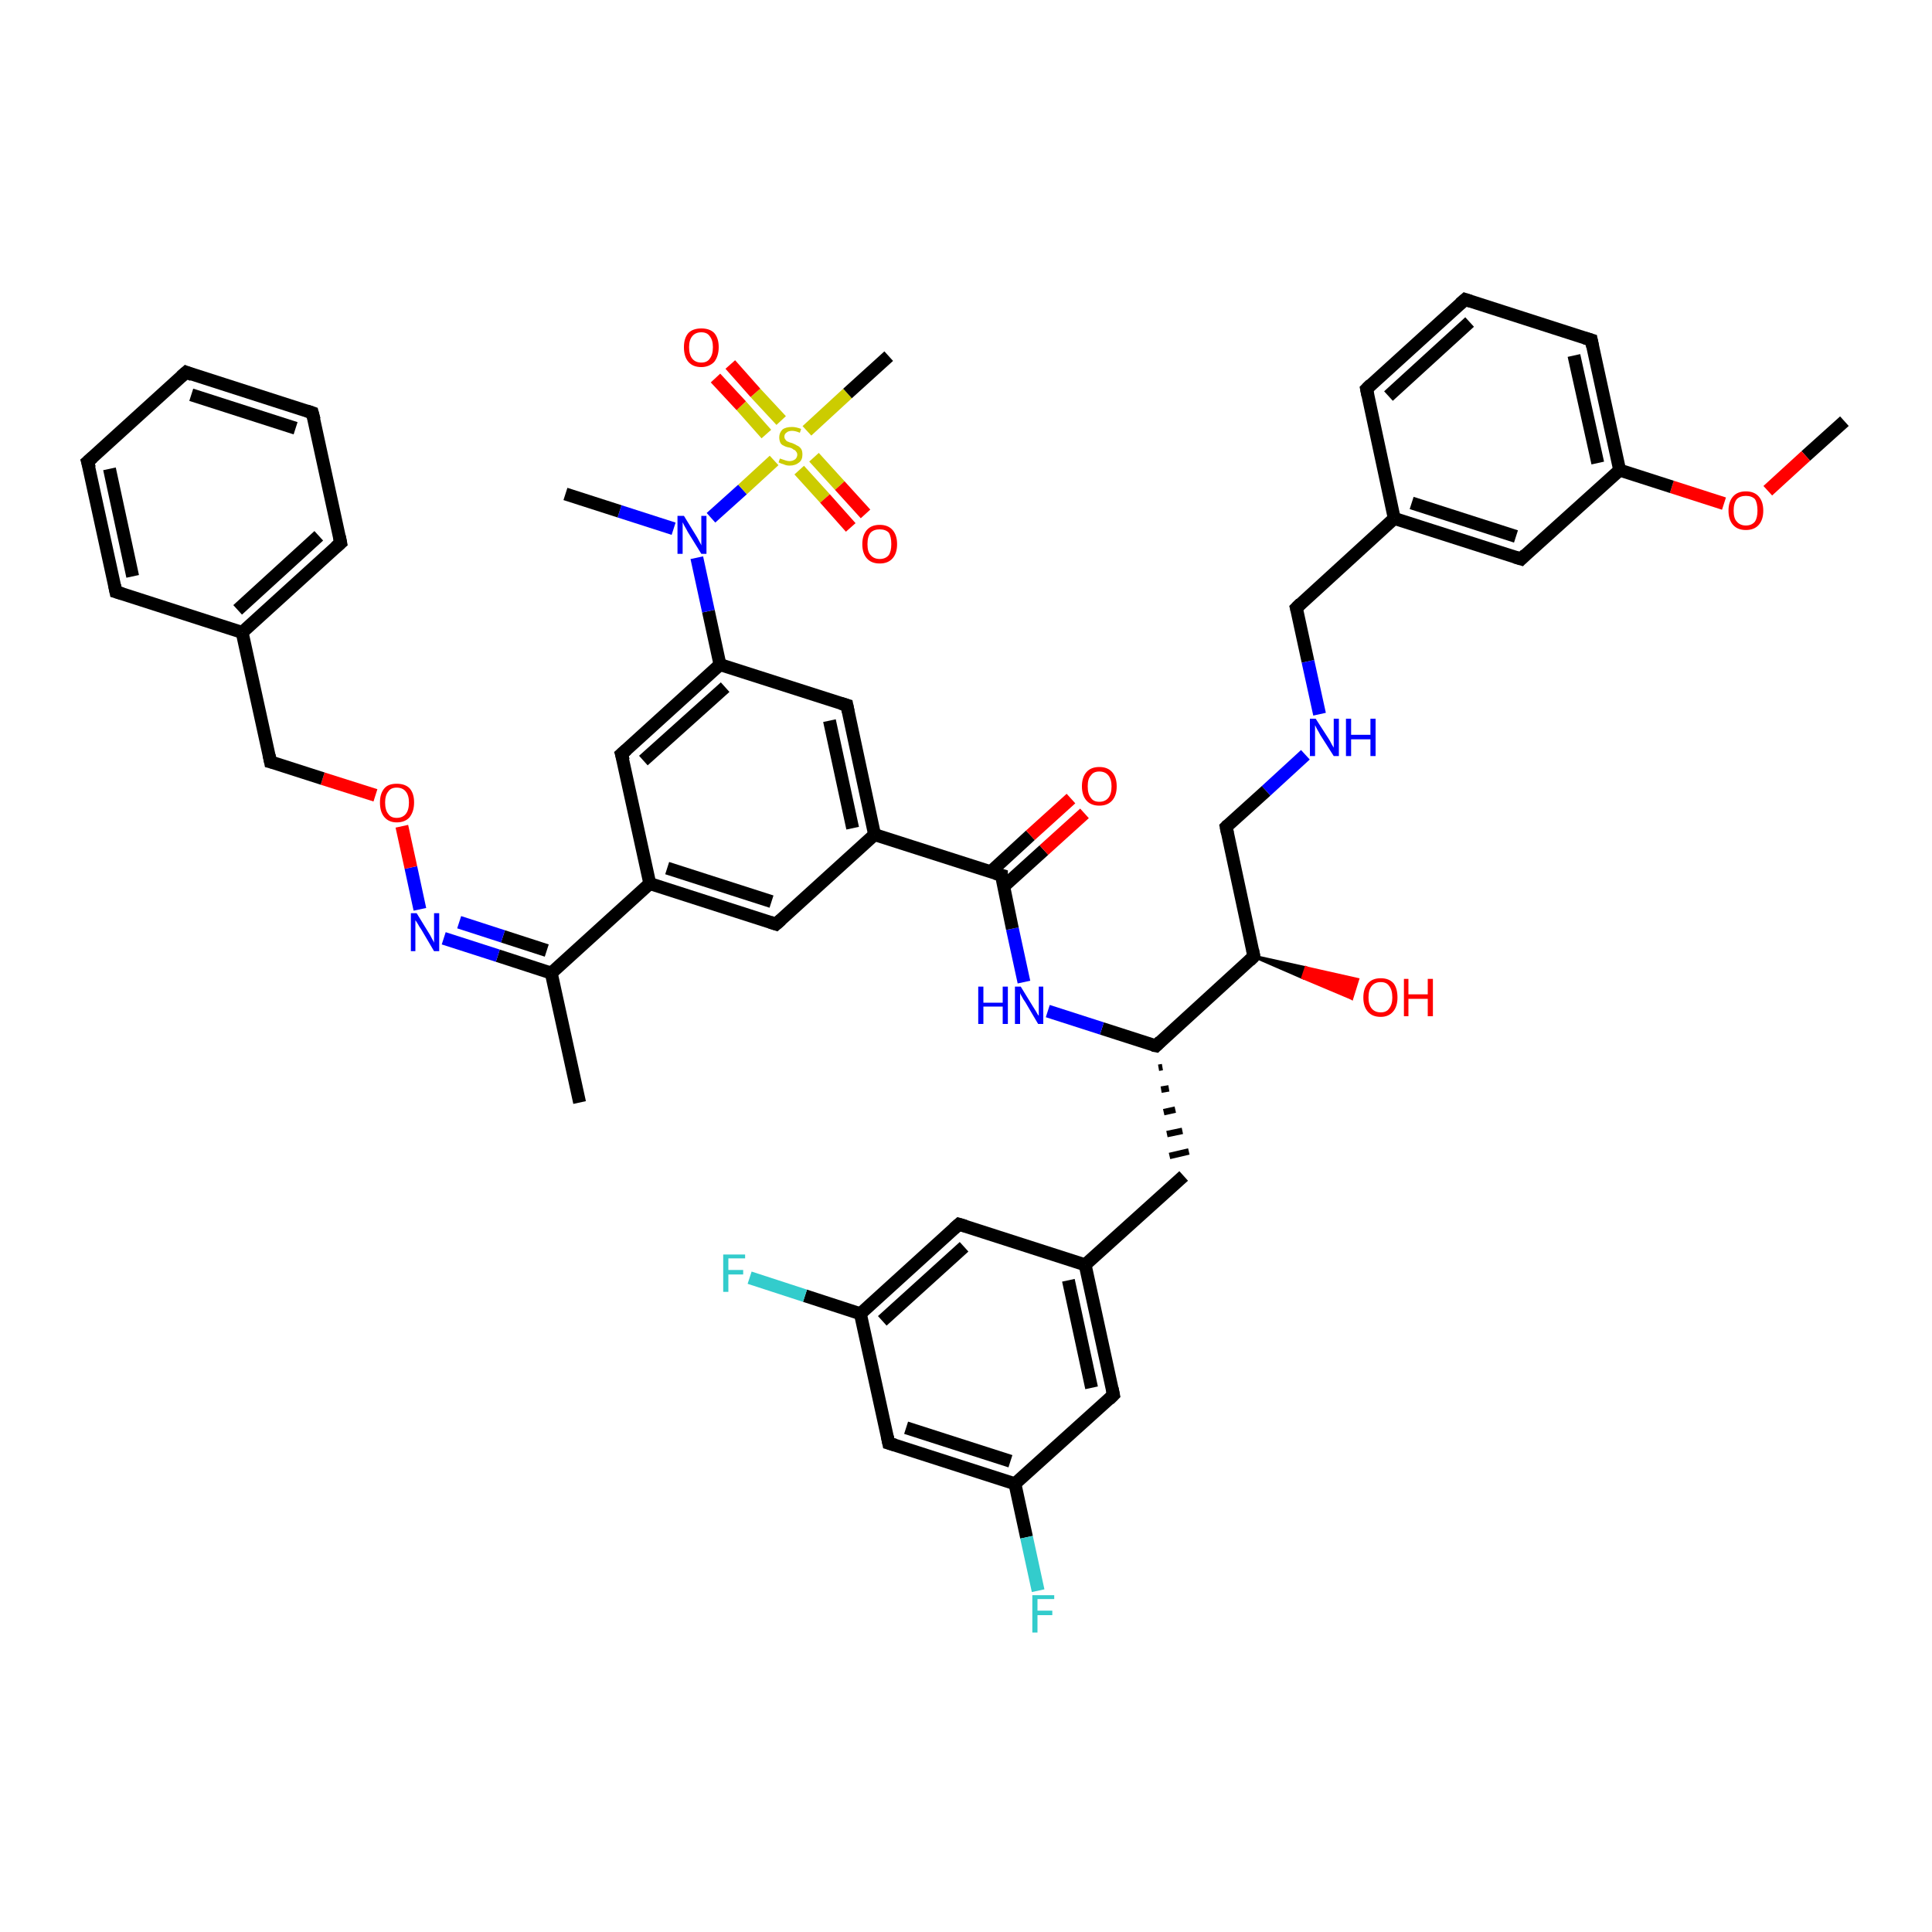 <?xml version='1.0' encoding='iso-8859-1'?>
<svg version='1.1' baseProfile='full'
              xmlns='http://www.w3.org/2000/svg'
                      xmlns:rdkit='http://www.rdkit.org/xml'
                      xmlns:xlink='http://www.w3.org/1999/xlink'
                  xml:space='preserve'
width='300px' height='300px' viewBox='0 0 300 300'>
<!-- END OF HEADER -->
<rect style='opacity:1.0;fill:#FFFFFF;stroke:none' width='300.0' height='300.0' x='0.0' y='0.0'> </rect>
<path class='bond-0 atom-0 atom-1' d='M 286.4,65.4 L 280.4,70.8' style='fill:none;fill-rule:evenodd;stroke:#000000;stroke-width:2.0px;stroke-linecap:butt;stroke-linejoin:miter;stroke-opacity:1' />
<path class='bond-0 atom-0 atom-1' d='M 280.4,70.8 L 274.5,76.2' style='fill:none;fill-rule:evenodd;stroke:#FF0000;stroke-width:2.0px;stroke-linecap:butt;stroke-linejoin:miter;stroke-opacity:1' />
<path class='bond-1 atom-1 atom-2' d='M 267.7,78.2 L 259.6,75.6' style='fill:none;fill-rule:evenodd;stroke:#FF0000;stroke-width:2.0px;stroke-linecap:butt;stroke-linejoin:miter;stroke-opacity:1' />
<path class='bond-1 atom-1 atom-2' d='M 259.6,75.6 L 251.5,73.0' style='fill:none;fill-rule:evenodd;stroke:#000000;stroke-width:2.0px;stroke-linecap:butt;stroke-linejoin:miter;stroke-opacity:1' />
<path class='bond-2 atom-2 atom-3' d='M 251.5,73.0 L 247.1,52.8' style='fill:none;fill-rule:evenodd;stroke:#000000;stroke-width:2.0px;stroke-linecap:butt;stroke-linejoin:miter;stroke-opacity:1' />
<path class='bond-2 atom-2 atom-3' d='M 248.1,71.9 L 244.4,55.2' style='fill:none;fill-rule:evenodd;stroke:#000000;stroke-width:2.0px;stroke-linecap:butt;stroke-linejoin:miter;stroke-opacity:1' />
<path class='bond-3 atom-3 atom-4' d='M 247.1,52.8 L 227.5,46.5' style='fill:none;fill-rule:evenodd;stroke:#000000;stroke-width:2.0px;stroke-linecap:butt;stroke-linejoin:miter;stroke-opacity:1' />
<path class='bond-4 atom-4 atom-5' d='M 227.5,46.5 L 212.2,60.4' style='fill:none;fill-rule:evenodd;stroke:#000000;stroke-width:2.0px;stroke-linecap:butt;stroke-linejoin:miter;stroke-opacity:1' />
<path class='bond-4 atom-4 atom-5' d='M 228.2,50.0 L 215.6,61.5' style='fill:none;fill-rule:evenodd;stroke:#000000;stroke-width:2.0px;stroke-linecap:butt;stroke-linejoin:miter;stroke-opacity:1' />
<path class='bond-5 atom-5 atom-6' d='M 212.2,60.4 L 216.5,80.5' style='fill:none;fill-rule:evenodd;stroke:#000000;stroke-width:2.0px;stroke-linecap:butt;stroke-linejoin:miter;stroke-opacity:1' />
<path class='bond-6 atom-6 atom-7' d='M 216.5,80.5 L 201.3,94.4' style='fill:none;fill-rule:evenodd;stroke:#000000;stroke-width:2.0px;stroke-linecap:butt;stroke-linejoin:miter;stroke-opacity:1' />
<path class='bond-7 atom-7 atom-8' d='M 201.3,94.4 L 203.1,102.7' style='fill:none;fill-rule:evenodd;stroke:#000000;stroke-width:2.0px;stroke-linecap:butt;stroke-linejoin:miter;stroke-opacity:1' />
<path class='bond-7 atom-7 atom-8' d='M 203.1,102.7 L 204.9,110.9' style='fill:none;fill-rule:evenodd;stroke:#0000FF;stroke-width:2.0px;stroke-linecap:butt;stroke-linejoin:miter;stroke-opacity:1' />
<path class='bond-8 atom-8 atom-9' d='M 202.7,117.2 L 196.6,122.8' style='fill:none;fill-rule:evenodd;stroke:#0000FF;stroke-width:2.0px;stroke-linecap:butt;stroke-linejoin:miter;stroke-opacity:1' />
<path class='bond-8 atom-8 atom-9' d='M 196.6,122.8 L 190.4,128.4' style='fill:none;fill-rule:evenodd;stroke:#000000;stroke-width:2.0px;stroke-linecap:butt;stroke-linejoin:miter;stroke-opacity:1' />
<path class='bond-9 atom-9 atom-10' d='M 190.4,128.4 L 194.7,148.5' style='fill:none;fill-rule:evenodd;stroke:#000000;stroke-width:2.0px;stroke-linecap:butt;stroke-linejoin:miter;stroke-opacity:1' />
<path class='bond-10 atom-10 atom-11' d='M 194.7,148.5 L 202.8,150.3 L 202.3,151.8 Z' style='fill:#000000;fill-rule:evenodd;fill-opacity:1;stroke:#000000;stroke-width:0.5px;stroke-linecap:butt;stroke-linejoin:miter;stroke-opacity:1;' />
<path class='bond-10 atom-10 atom-11' d='M 202.8,150.3 L 209.9,155.0 L 210.8,152.1 Z' style='fill:#FF0000;fill-rule:evenodd;fill-opacity:1;stroke:#FF0000;stroke-width:0.5px;stroke-linecap:butt;stroke-linejoin:miter;stroke-opacity:1;' />
<path class='bond-10 atom-10 atom-11' d='M 202.8,150.3 L 202.3,151.8 L 209.9,155.0 Z' style='fill:#FF0000;fill-rule:evenodd;fill-opacity:1;stroke:#FF0000;stroke-width:0.5px;stroke-linecap:butt;stroke-linejoin:miter;stroke-opacity:1;' />
<path class='bond-11 atom-10 atom-12' d='M 194.7,148.5 L 179.5,162.4' style='fill:none;fill-rule:evenodd;stroke:#000000;stroke-width:2.0px;stroke-linecap:butt;stroke-linejoin:miter;stroke-opacity:1' />
<path class='bond-12 atom-12 atom-13' d='M 179.9,165.8 L 180.5,165.7' style='fill:none;fill-rule:evenodd;stroke:#000000;stroke-width:1.0px;stroke-linecap:butt;stroke-linejoin:miter;stroke-opacity:1' />
<path class='bond-12 atom-12 atom-13' d='M 180.3,169.2 L 181.5,169.0' style='fill:none;fill-rule:evenodd;stroke:#000000;stroke-width:1.0px;stroke-linecap:butt;stroke-linejoin:miter;stroke-opacity:1' />
<path class='bond-12 atom-12 atom-13' d='M 180.7,172.7 L 182.5,172.3' style='fill:none;fill-rule:evenodd;stroke:#000000;stroke-width:1.0px;stroke-linecap:butt;stroke-linejoin:miter;stroke-opacity:1' />
<path class='bond-12 atom-12 atom-13' d='M 181.2,176.1 L 183.6,175.6' style='fill:none;fill-rule:evenodd;stroke:#000000;stroke-width:1.0px;stroke-linecap:butt;stroke-linejoin:miter;stroke-opacity:1' />
<path class='bond-12 atom-12 atom-13' d='M 181.6,179.5 L 184.6,178.8' style='fill:none;fill-rule:evenodd;stroke:#000000;stroke-width:1.0px;stroke-linecap:butt;stroke-linejoin:miter;stroke-opacity:1' />
<path class='bond-13 atom-13 atom-14' d='M 183.8,182.6 L 168.5,196.4' style='fill:none;fill-rule:evenodd;stroke:#000000;stroke-width:2.0px;stroke-linecap:butt;stroke-linejoin:miter;stroke-opacity:1' />
<path class='bond-14 atom-14 atom-15' d='M 168.5,196.4 L 172.9,216.6' style='fill:none;fill-rule:evenodd;stroke:#000000;stroke-width:2.0px;stroke-linecap:butt;stroke-linejoin:miter;stroke-opacity:1' />
<path class='bond-14 atom-14 atom-15' d='M 165.9,198.8 L 169.5,215.5' style='fill:none;fill-rule:evenodd;stroke:#000000;stroke-width:2.0px;stroke-linecap:butt;stroke-linejoin:miter;stroke-opacity:1' />
<path class='bond-15 atom-15 atom-16' d='M 172.9,216.6 L 157.6,230.4' style='fill:none;fill-rule:evenodd;stroke:#000000;stroke-width:2.0px;stroke-linecap:butt;stroke-linejoin:miter;stroke-opacity:1' />
<path class='bond-16 atom-16 atom-17' d='M 157.6,230.4 L 159.4,238.7' style='fill:none;fill-rule:evenodd;stroke:#000000;stroke-width:2.0px;stroke-linecap:butt;stroke-linejoin:miter;stroke-opacity:1' />
<path class='bond-16 atom-16 atom-17' d='M 159.4,238.7 L 161.2,247.0' style='fill:none;fill-rule:evenodd;stroke:#33CCCC;stroke-width:2.0px;stroke-linecap:butt;stroke-linejoin:miter;stroke-opacity:1' />
<path class='bond-17 atom-16 atom-18' d='M 157.6,230.4 L 138.0,224.1' style='fill:none;fill-rule:evenodd;stroke:#000000;stroke-width:2.0px;stroke-linecap:butt;stroke-linejoin:miter;stroke-opacity:1' />
<path class='bond-17 atom-16 atom-18' d='M 156.9,226.9 L 140.7,221.7' style='fill:none;fill-rule:evenodd;stroke:#000000;stroke-width:2.0px;stroke-linecap:butt;stroke-linejoin:miter;stroke-opacity:1' />
<path class='bond-18 atom-18 atom-19' d='M 138.0,224.1 L 133.6,204.0' style='fill:none;fill-rule:evenodd;stroke:#000000;stroke-width:2.0px;stroke-linecap:butt;stroke-linejoin:miter;stroke-opacity:1' />
<path class='bond-19 atom-19 atom-20' d='M 133.6,204.0 L 125.0,201.2' style='fill:none;fill-rule:evenodd;stroke:#000000;stroke-width:2.0px;stroke-linecap:butt;stroke-linejoin:miter;stroke-opacity:1' />
<path class='bond-19 atom-19 atom-20' d='M 125.0,201.2 L 116.4,198.4' style='fill:none;fill-rule:evenodd;stroke:#33CCCC;stroke-width:2.0px;stroke-linecap:butt;stroke-linejoin:miter;stroke-opacity:1' />
<path class='bond-20 atom-19 atom-21' d='M 133.6,204.0 L 148.9,190.1' style='fill:none;fill-rule:evenodd;stroke:#000000;stroke-width:2.0px;stroke-linecap:butt;stroke-linejoin:miter;stroke-opacity:1' />
<path class='bond-20 atom-19 atom-21' d='M 137.0,205.1 L 149.7,193.6' style='fill:none;fill-rule:evenodd;stroke:#000000;stroke-width:2.0px;stroke-linecap:butt;stroke-linejoin:miter;stroke-opacity:1' />
<path class='bond-21 atom-12 atom-22' d='M 179.5,162.4 L 171.1,159.7' style='fill:none;fill-rule:evenodd;stroke:#000000;stroke-width:2.0px;stroke-linecap:butt;stroke-linejoin:miter;stroke-opacity:1' />
<path class='bond-21 atom-12 atom-22' d='M 171.1,159.7 L 162.7,157.0' style='fill:none;fill-rule:evenodd;stroke:#0000FF;stroke-width:2.0px;stroke-linecap:butt;stroke-linejoin:miter;stroke-opacity:1' />
<path class='bond-22 atom-22 atom-23' d='M 159.0,152.5 L 157.2,144.2' style='fill:none;fill-rule:evenodd;stroke:#0000FF;stroke-width:2.0px;stroke-linecap:butt;stroke-linejoin:miter;stroke-opacity:1' />
<path class='bond-22 atom-22 atom-23' d='M 157.2,144.2 L 155.5,135.9' style='fill:none;fill-rule:evenodd;stroke:#000000;stroke-width:2.0px;stroke-linecap:butt;stroke-linejoin:miter;stroke-opacity:1' />
<path class='bond-23 atom-23 atom-24' d='M 155.8,137.7 L 162.1,132.0' style='fill:none;fill-rule:evenodd;stroke:#000000;stroke-width:2.0px;stroke-linecap:butt;stroke-linejoin:miter;stroke-opacity:1' />
<path class='bond-23 atom-23 atom-24' d='M 162.1,132.0 L 168.4,126.3' style='fill:none;fill-rule:evenodd;stroke:#FF0000;stroke-width:2.0px;stroke-linecap:butt;stroke-linejoin:miter;stroke-opacity:1' />
<path class='bond-23 atom-23 atom-24' d='M 153.8,135.4 L 160.0,129.7' style='fill:none;fill-rule:evenodd;stroke:#000000;stroke-width:2.0px;stroke-linecap:butt;stroke-linejoin:miter;stroke-opacity:1' />
<path class='bond-23 atom-23 atom-24' d='M 160.0,129.7 L 166.3,124.0' style='fill:none;fill-rule:evenodd;stroke:#FF0000;stroke-width:2.0px;stroke-linecap:butt;stroke-linejoin:miter;stroke-opacity:1' />
<path class='bond-24 atom-23 atom-25' d='M 155.5,135.9 L 135.8,129.6' style='fill:none;fill-rule:evenodd;stroke:#000000;stroke-width:2.0px;stroke-linecap:butt;stroke-linejoin:miter;stroke-opacity:1' />
<path class='bond-25 atom-25 atom-26' d='M 135.8,129.6 L 131.5,109.5' style='fill:none;fill-rule:evenodd;stroke:#000000;stroke-width:2.0px;stroke-linecap:butt;stroke-linejoin:miter;stroke-opacity:1' />
<path class='bond-25 atom-25 atom-26' d='M 132.4,128.6 L 128.8,111.9' style='fill:none;fill-rule:evenodd;stroke:#000000;stroke-width:2.0px;stroke-linecap:butt;stroke-linejoin:miter;stroke-opacity:1' />
<path class='bond-26 atom-26 atom-27' d='M 131.5,109.5 L 111.8,103.2' style='fill:none;fill-rule:evenodd;stroke:#000000;stroke-width:2.0px;stroke-linecap:butt;stroke-linejoin:miter;stroke-opacity:1' />
<path class='bond-27 atom-27 atom-28' d='M 111.8,103.2 L 96.5,117.1' style='fill:none;fill-rule:evenodd;stroke:#000000;stroke-width:2.0px;stroke-linecap:butt;stroke-linejoin:miter;stroke-opacity:1' />
<path class='bond-27 atom-27 atom-28' d='M 112.6,106.7 L 99.9,118.1' style='fill:none;fill-rule:evenodd;stroke:#000000;stroke-width:2.0px;stroke-linecap:butt;stroke-linejoin:miter;stroke-opacity:1' />
<path class='bond-28 atom-28 atom-29' d='M 96.5,117.1 L 100.9,137.2' style='fill:none;fill-rule:evenodd;stroke:#000000;stroke-width:2.0px;stroke-linecap:butt;stroke-linejoin:miter;stroke-opacity:1' />
<path class='bond-29 atom-29 atom-30' d='M 100.9,137.2 L 120.5,143.5' style='fill:none;fill-rule:evenodd;stroke:#000000;stroke-width:2.0px;stroke-linecap:butt;stroke-linejoin:miter;stroke-opacity:1' />
<path class='bond-29 atom-29 atom-30' d='M 103.6,134.8 L 119.8,140.0' style='fill:none;fill-rule:evenodd;stroke:#000000;stroke-width:2.0px;stroke-linecap:butt;stroke-linejoin:miter;stroke-opacity:1' />
<path class='bond-30 atom-29 atom-31' d='M 100.9,137.2 L 85.6,151.1' style='fill:none;fill-rule:evenodd;stroke:#000000;stroke-width:2.0px;stroke-linecap:butt;stroke-linejoin:miter;stroke-opacity:1' />
<path class='bond-31 atom-31 atom-32' d='M 85.6,151.1 L 90.0,171.2' style='fill:none;fill-rule:evenodd;stroke:#000000;stroke-width:2.0px;stroke-linecap:butt;stroke-linejoin:miter;stroke-opacity:1' />
<path class='bond-32 atom-31 atom-33' d='M 85.6,151.1 L 77.3,148.4' style='fill:none;fill-rule:evenodd;stroke:#000000;stroke-width:2.0px;stroke-linecap:butt;stroke-linejoin:miter;stroke-opacity:1' />
<path class='bond-32 atom-31 atom-33' d='M 77.3,148.4 L 68.9,145.7' style='fill:none;fill-rule:evenodd;stroke:#0000FF;stroke-width:2.0px;stroke-linecap:butt;stroke-linejoin:miter;stroke-opacity:1' />
<path class='bond-32 atom-31 atom-33' d='M 84.9,147.6 L 78.1,145.4' style='fill:none;fill-rule:evenodd;stroke:#000000;stroke-width:2.0px;stroke-linecap:butt;stroke-linejoin:miter;stroke-opacity:1' />
<path class='bond-32 atom-31 atom-33' d='M 78.1,145.4 L 71.3,143.2' style='fill:none;fill-rule:evenodd;stroke:#0000FF;stroke-width:2.0px;stroke-linecap:butt;stroke-linejoin:miter;stroke-opacity:1' />
<path class='bond-33 atom-33 atom-34' d='M 65.2,141.2 L 63.8,134.7' style='fill:none;fill-rule:evenodd;stroke:#0000FF;stroke-width:2.0px;stroke-linecap:butt;stroke-linejoin:miter;stroke-opacity:1' />
<path class='bond-33 atom-33 atom-34' d='M 63.8,134.7 L 62.4,128.3' style='fill:none;fill-rule:evenodd;stroke:#FF0000;stroke-width:2.0px;stroke-linecap:butt;stroke-linejoin:miter;stroke-opacity:1' />
<path class='bond-34 atom-34 atom-35' d='M 58.3,123.5 L 50.1,120.9' style='fill:none;fill-rule:evenodd;stroke:#FF0000;stroke-width:2.0px;stroke-linecap:butt;stroke-linejoin:miter;stroke-opacity:1' />
<path class='bond-34 atom-34 atom-35' d='M 50.1,120.9 L 42.0,118.3' style='fill:none;fill-rule:evenodd;stroke:#000000;stroke-width:2.0px;stroke-linecap:butt;stroke-linejoin:miter;stroke-opacity:1' />
<path class='bond-35 atom-35 atom-36' d='M 42.0,118.3 L 37.6,98.2' style='fill:none;fill-rule:evenodd;stroke:#000000;stroke-width:2.0px;stroke-linecap:butt;stroke-linejoin:miter;stroke-opacity:1' />
<path class='bond-36 atom-36 atom-37' d='M 37.6,98.2 L 52.9,84.3' style='fill:none;fill-rule:evenodd;stroke:#000000;stroke-width:2.0px;stroke-linecap:butt;stroke-linejoin:miter;stroke-opacity:1' />
<path class='bond-36 atom-36 atom-37' d='M 36.9,94.7 L 49.5,83.2' style='fill:none;fill-rule:evenodd;stroke:#000000;stroke-width:2.0px;stroke-linecap:butt;stroke-linejoin:miter;stroke-opacity:1' />
<path class='bond-37 atom-37 atom-38' d='M 52.9,84.3 L 48.5,64.1' style='fill:none;fill-rule:evenodd;stroke:#000000;stroke-width:2.0px;stroke-linecap:butt;stroke-linejoin:miter;stroke-opacity:1' />
<path class='bond-38 atom-38 atom-39' d='M 48.5,64.1 L 28.9,57.8' style='fill:none;fill-rule:evenodd;stroke:#000000;stroke-width:2.0px;stroke-linecap:butt;stroke-linejoin:miter;stroke-opacity:1' />
<path class='bond-38 atom-38 atom-39' d='M 45.9,66.5 L 29.7,61.3' style='fill:none;fill-rule:evenodd;stroke:#000000;stroke-width:2.0px;stroke-linecap:butt;stroke-linejoin:miter;stroke-opacity:1' />
<path class='bond-39 atom-39 atom-40' d='M 28.9,57.8 L 13.6,71.7' style='fill:none;fill-rule:evenodd;stroke:#000000;stroke-width:2.0px;stroke-linecap:butt;stroke-linejoin:miter;stroke-opacity:1' />
<path class='bond-40 atom-40 atom-41' d='M 13.6,71.7 L 18.0,91.9' style='fill:none;fill-rule:evenodd;stroke:#000000;stroke-width:2.0px;stroke-linecap:butt;stroke-linejoin:miter;stroke-opacity:1' />
<path class='bond-40 atom-40 atom-41' d='M 17.0,72.8 L 20.6,89.5' style='fill:none;fill-rule:evenodd;stroke:#000000;stroke-width:2.0px;stroke-linecap:butt;stroke-linejoin:miter;stroke-opacity:1' />
<path class='bond-41 atom-27 atom-42' d='M 111.8,103.2 L 110.0,94.9' style='fill:none;fill-rule:evenodd;stroke:#000000;stroke-width:2.0px;stroke-linecap:butt;stroke-linejoin:miter;stroke-opacity:1' />
<path class='bond-41 atom-27 atom-42' d='M 110.0,94.9 L 108.2,86.6' style='fill:none;fill-rule:evenodd;stroke:#0000FF;stroke-width:2.0px;stroke-linecap:butt;stroke-linejoin:miter;stroke-opacity:1' />
<path class='bond-42 atom-42 atom-43' d='M 104.6,82.1 L 96.2,79.4' style='fill:none;fill-rule:evenodd;stroke:#0000FF;stroke-width:2.0px;stroke-linecap:butt;stroke-linejoin:miter;stroke-opacity:1' />
<path class='bond-42 atom-42 atom-43' d='M 96.2,79.4 L 87.8,76.7' style='fill:none;fill-rule:evenodd;stroke:#000000;stroke-width:2.0px;stroke-linecap:butt;stroke-linejoin:miter;stroke-opacity:1' />
<path class='bond-43 atom-42 atom-44' d='M 110.4,80.4 L 115.3,76.0' style='fill:none;fill-rule:evenodd;stroke:#0000FF;stroke-width:2.0px;stroke-linecap:butt;stroke-linejoin:miter;stroke-opacity:1' />
<path class='bond-43 atom-42 atom-44' d='M 115.3,76.0 L 120.2,71.5' style='fill:none;fill-rule:evenodd;stroke:#CCCC00;stroke-width:2.0px;stroke-linecap:butt;stroke-linejoin:miter;stroke-opacity:1' />
<path class='bond-44 atom-44 atom-45' d='M 125.3,66.9 L 131.6,61.1' style='fill:none;fill-rule:evenodd;stroke:#CCCC00;stroke-width:2.0px;stroke-linecap:butt;stroke-linejoin:miter;stroke-opacity:1' />
<path class='bond-44 atom-44 atom-45' d='M 131.6,61.1 L 138.0,55.3' style='fill:none;fill-rule:evenodd;stroke:#000000;stroke-width:2.0px;stroke-linecap:butt;stroke-linejoin:miter;stroke-opacity:1' />
<path class='bond-45 atom-44 atom-46' d='M 124.1,73.0 L 128.1,77.4' style='fill:none;fill-rule:evenodd;stroke:#CCCC00;stroke-width:2.0px;stroke-linecap:butt;stroke-linejoin:miter;stroke-opacity:1' />
<path class='bond-45 atom-44 atom-46' d='M 128.1,77.4 L 132.1,81.9' style='fill:none;fill-rule:evenodd;stroke:#FF0000;stroke-width:2.0px;stroke-linecap:butt;stroke-linejoin:miter;stroke-opacity:1' />
<path class='bond-45 atom-44 atom-46' d='M 126.4,71.0 L 130.4,75.4' style='fill:none;fill-rule:evenodd;stroke:#CCCC00;stroke-width:2.0px;stroke-linecap:butt;stroke-linejoin:miter;stroke-opacity:1' />
<path class='bond-45 atom-44 atom-46' d='M 130.4,75.4 L 134.4,79.8' style='fill:none;fill-rule:evenodd;stroke:#FF0000;stroke-width:2.0px;stroke-linecap:butt;stroke-linejoin:miter;stroke-opacity:1' />
<path class='bond-46 atom-44 atom-47' d='M 121.3,65.3 L 117.3,61.0' style='fill:none;fill-rule:evenodd;stroke:#CCCC00;stroke-width:2.0px;stroke-linecap:butt;stroke-linejoin:miter;stroke-opacity:1' />
<path class='bond-46 atom-44 atom-47' d='M 117.3,61.0 L 113.4,56.6' style='fill:none;fill-rule:evenodd;stroke:#FF0000;stroke-width:2.0px;stroke-linecap:butt;stroke-linejoin:miter;stroke-opacity:1' />
<path class='bond-46 atom-44 atom-47' d='M 119.0,67.4 L 115.1,63.0' style='fill:none;fill-rule:evenodd;stroke:#CCCC00;stroke-width:2.0px;stroke-linecap:butt;stroke-linejoin:miter;stroke-opacity:1' />
<path class='bond-46 atom-44 atom-47' d='M 115.1,63.0 L 111.1,58.7' style='fill:none;fill-rule:evenodd;stroke:#FF0000;stroke-width:2.0px;stroke-linecap:butt;stroke-linejoin:miter;stroke-opacity:1' />
<path class='bond-47 atom-6 atom-48' d='M 216.5,80.5 L 236.2,86.8' style='fill:none;fill-rule:evenodd;stroke:#000000;stroke-width:2.0px;stroke-linecap:butt;stroke-linejoin:miter;stroke-opacity:1' />
<path class='bond-47 atom-6 atom-48' d='M 219.2,78.1 L 235.4,83.3' style='fill:none;fill-rule:evenodd;stroke:#000000;stroke-width:2.0px;stroke-linecap:butt;stroke-linejoin:miter;stroke-opacity:1' />
<path class='bond-48 atom-48 atom-2' d='M 236.2,86.8 L 251.5,73.0' style='fill:none;fill-rule:evenodd;stroke:#000000;stroke-width:2.0px;stroke-linecap:butt;stroke-linejoin:miter;stroke-opacity:1' />
<path class='bond-49 atom-21 atom-14' d='M 148.9,190.1 L 168.5,196.4' style='fill:none;fill-rule:evenodd;stroke:#000000;stroke-width:2.0px;stroke-linecap:butt;stroke-linejoin:miter;stroke-opacity:1' />
<path class='bond-50 atom-30 atom-25' d='M 120.5,143.5 L 135.8,129.6' style='fill:none;fill-rule:evenodd;stroke:#000000;stroke-width:2.0px;stroke-linecap:butt;stroke-linejoin:miter;stroke-opacity:1' />
<path class='bond-51 atom-41 atom-36' d='M 18.0,91.9 L 37.6,98.2' style='fill:none;fill-rule:evenodd;stroke:#000000;stroke-width:2.0px;stroke-linecap:butt;stroke-linejoin:miter;stroke-opacity:1' />
<path d='M 247.3,53.8 L 247.1,52.8 L 246.1,52.5' style='fill:none;stroke:#000000;stroke-width:2.0px;stroke-linecap:butt;stroke-linejoin:miter;stroke-opacity:1;' />
<path d='M 228.4,46.8 L 227.5,46.5 L 226.7,47.2' style='fill:none;stroke:#000000;stroke-width:2.0px;stroke-linecap:butt;stroke-linejoin:miter;stroke-opacity:1;' />
<path d='M 212.9,59.7 L 212.2,60.4 L 212.4,61.4' style='fill:none;stroke:#000000;stroke-width:2.0px;stroke-linecap:butt;stroke-linejoin:miter;stroke-opacity:1;' />
<path d='M 202.0,93.7 L 201.3,94.4 L 201.4,94.8' style='fill:none;stroke:#000000;stroke-width:2.0px;stroke-linecap:butt;stroke-linejoin:miter;stroke-opacity:1;' />
<path d='M 190.7,128.1 L 190.4,128.4 L 190.6,129.4' style='fill:none;stroke:#000000;stroke-width:2.0px;stroke-linecap:butt;stroke-linejoin:miter;stroke-opacity:1;' />
<path d='M 194.5,147.5 L 194.7,148.5 L 194.0,149.2' style='fill:none;stroke:#000000;stroke-width:2.0px;stroke-linecap:butt;stroke-linejoin:miter;stroke-opacity:1;' />
<path d='M 180.2,161.7 L 179.5,162.4 L 179.0,162.3' style='fill:none;stroke:#000000;stroke-width:2.0px;stroke-linecap:butt;stroke-linejoin:miter;stroke-opacity:1;' />
<path d='M 172.7,215.6 L 172.9,216.6 L 172.2,217.3' style='fill:none;stroke:#000000;stroke-width:2.0px;stroke-linecap:butt;stroke-linejoin:miter;stroke-opacity:1;' />
<path d='M 139.0,224.4 L 138.0,224.1 L 137.8,223.1' style='fill:none;stroke:#000000;stroke-width:2.0px;stroke-linecap:butt;stroke-linejoin:miter;stroke-opacity:1;' />
<path d='M 148.1,190.8 L 148.9,190.1 L 149.9,190.4' style='fill:none;stroke:#000000;stroke-width:2.0px;stroke-linecap:butt;stroke-linejoin:miter;stroke-opacity:1;' />
<path d='M 155.5,136.4 L 155.5,135.9 L 154.5,135.6' style='fill:none;stroke:#000000;stroke-width:2.0px;stroke-linecap:butt;stroke-linejoin:miter;stroke-opacity:1;' />
<path d='M 131.7,110.5 L 131.5,109.5 L 130.5,109.2' style='fill:none;stroke:#000000;stroke-width:2.0px;stroke-linecap:butt;stroke-linejoin:miter;stroke-opacity:1;' />
<path d='M 97.3,116.4 L 96.5,117.1 L 96.8,118.1' style='fill:none;stroke:#000000;stroke-width:2.0px;stroke-linecap:butt;stroke-linejoin:miter;stroke-opacity:1;' />
<path d='M 119.6,143.2 L 120.5,143.5 L 121.3,142.8' style='fill:none;stroke:#000000;stroke-width:2.0px;stroke-linecap:butt;stroke-linejoin:miter;stroke-opacity:1;' />
<path d='M 42.4,118.4 L 42.0,118.3 L 41.8,117.3' style='fill:none;stroke:#000000;stroke-width:2.0px;stroke-linecap:butt;stroke-linejoin:miter;stroke-opacity:1;' />
<path d='M 52.1,85.0 L 52.9,84.3 L 52.7,83.3' style='fill:none;stroke:#000000;stroke-width:2.0px;stroke-linecap:butt;stroke-linejoin:miter;stroke-opacity:1;' />
<path d='M 48.8,65.2 L 48.5,64.1 L 47.6,63.8' style='fill:none;stroke:#000000;stroke-width:2.0px;stroke-linecap:butt;stroke-linejoin:miter;stroke-opacity:1;' />
<path d='M 29.9,58.2 L 28.9,57.8 L 28.1,58.5' style='fill:none;stroke:#000000;stroke-width:2.0px;stroke-linecap:butt;stroke-linejoin:miter;stroke-opacity:1;' />
<path d='M 14.4,71.0 L 13.6,71.7 L 13.9,72.7' style='fill:none;stroke:#000000;stroke-width:2.0px;stroke-linecap:butt;stroke-linejoin:miter;stroke-opacity:1;' />
<path d='M 17.8,90.9 L 18.0,91.9 L 19.0,92.2' style='fill:none;stroke:#000000;stroke-width:2.0px;stroke-linecap:butt;stroke-linejoin:miter;stroke-opacity:1;' />
<path d='M 235.2,86.5 L 236.2,86.8 L 236.9,86.1' style='fill:none;stroke:#000000;stroke-width:2.0px;stroke-linecap:butt;stroke-linejoin:miter;stroke-opacity:1;' />
<path class='atom-1' d='M 268.4 79.3
Q 268.4 77.9, 269.1 77.1
Q 269.8 76.3, 271.1 76.3
Q 272.4 76.3, 273.1 77.1
Q 273.8 77.9, 273.8 79.3
Q 273.8 80.7, 273.1 81.5
Q 272.4 82.3, 271.1 82.3
Q 269.8 82.3, 269.1 81.5
Q 268.4 80.7, 268.4 79.3
M 271.1 81.6
Q 272.0 81.6, 272.5 81.0
Q 272.9 80.4, 272.9 79.3
Q 272.9 78.1, 272.5 77.5
Q 272.0 77.0, 271.1 77.0
Q 270.2 77.0, 269.7 77.5
Q 269.2 78.1, 269.2 79.3
Q 269.2 80.5, 269.7 81.0
Q 270.2 81.6, 271.1 81.6
' fill='#FF0000'/>
<path class='atom-8' d='M 204.3 111.6
L 206.3 114.7
Q 206.5 115.0, 206.8 115.6
Q 207.1 116.1, 207.1 116.1
L 207.1 111.6
L 207.9 111.6
L 207.9 117.4
L 207.1 117.4
L 205.0 114.1
Q 204.8 113.7, 204.5 113.2
Q 204.3 112.8, 204.2 112.6
L 204.2 117.4
L 203.4 117.4
L 203.4 111.6
L 204.3 111.6
' fill='#0000FF'/>
<path class='atom-8' d='M 209.0 111.6
L 209.8 111.6
L 209.8 114.1
L 212.8 114.1
L 212.8 111.6
L 213.6 111.6
L 213.6 117.4
L 212.8 117.4
L 212.8 114.8
L 209.8 114.8
L 209.8 117.4
L 209.0 117.4
L 209.0 111.6
' fill='#0000FF'/>
<path class='atom-11' d='M 211.7 154.9
Q 211.7 153.5, 212.4 152.7
Q 213.1 151.9, 214.4 151.9
Q 215.7 151.9, 216.4 152.7
Q 217.0 153.5, 217.0 154.9
Q 217.0 156.3, 216.3 157.1
Q 215.6 157.9, 214.4 157.9
Q 213.1 157.9, 212.4 157.1
Q 211.7 156.3, 211.7 154.9
M 214.4 157.2
Q 215.3 157.2, 215.7 156.6
Q 216.2 156.0, 216.2 154.9
Q 216.2 153.7, 215.7 153.1
Q 215.3 152.5, 214.4 152.5
Q 213.5 152.5, 213.0 153.1
Q 212.5 153.7, 212.5 154.9
Q 212.5 156.0, 213.0 156.6
Q 213.5 157.2, 214.4 157.2
' fill='#FF0000'/>
<path class='atom-11' d='M 218.0 152.0
L 218.7 152.0
L 218.7 154.4
L 221.7 154.4
L 221.7 152.0
L 222.5 152.0
L 222.5 157.8
L 221.7 157.8
L 221.7 155.1
L 218.7 155.1
L 218.7 157.8
L 218.0 157.8
L 218.0 152.0
' fill='#FF0000'/>
<path class='atom-17' d='M 160.3 247.7
L 163.7 247.7
L 163.7 248.3
L 161.1 248.3
L 161.1 250.1
L 163.4 250.1
L 163.4 250.8
L 161.1 250.8
L 161.1 253.5
L 160.3 253.5
L 160.3 247.7
' fill='#33CCCC'/>
<path class='atom-20' d='M 112.3 194.8
L 115.7 194.8
L 115.7 195.4
L 113.1 195.4
L 113.1 197.2
L 115.4 197.2
L 115.4 197.9
L 113.1 197.9
L 113.1 200.6
L 112.3 200.6
L 112.3 194.8
' fill='#33CCCC'/>
<path class='atom-22' d='M 151.9 153.2
L 152.7 153.2
L 152.7 155.7
L 155.7 155.7
L 155.7 153.2
L 156.5 153.2
L 156.5 159.0
L 155.7 159.0
L 155.7 156.3
L 152.7 156.3
L 152.7 159.0
L 151.9 159.0
L 151.9 153.2
' fill='#0000FF'/>
<path class='atom-22' d='M 158.5 153.2
L 160.4 156.3
Q 160.6 156.6, 160.9 157.1
Q 161.2 157.7, 161.3 157.7
L 161.3 153.2
L 162.0 153.2
L 162.0 159.0
L 161.2 159.0
L 159.2 155.6
Q 158.9 155.2, 158.7 154.8
Q 158.4 154.3, 158.4 154.2
L 158.4 159.0
L 157.6 159.0
L 157.6 153.2
L 158.5 153.2
' fill='#0000FF'/>
<path class='atom-24' d='M 168.0 122.1
Q 168.0 120.7, 168.7 119.9
Q 169.4 119.1, 170.7 119.1
Q 172.0 119.1, 172.7 119.9
Q 173.4 120.7, 173.4 122.1
Q 173.4 123.5, 172.7 124.3
Q 172.0 125.1, 170.7 125.1
Q 169.4 125.1, 168.7 124.3
Q 168.0 123.5, 168.0 122.1
M 170.7 124.5
Q 171.6 124.5, 172.1 123.9
Q 172.6 123.3, 172.6 122.1
Q 172.6 121.0, 172.1 120.4
Q 171.6 119.8, 170.7 119.8
Q 169.8 119.8, 169.4 120.4
Q 168.9 120.9, 168.9 122.1
Q 168.9 123.3, 169.4 123.9
Q 169.8 124.5, 170.7 124.5
' fill='#FF0000'/>
<path class='atom-33' d='M 64.7 141.8
L 66.6 144.9
Q 66.8 145.2, 67.1 145.8
Q 67.4 146.3, 67.4 146.4
L 67.4 141.8
L 68.2 141.8
L 68.2 147.7
L 67.4 147.7
L 65.4 144.3
Q 65.1 143.9, 64.9 143.5
Q 64.6 143.0, 64.5 142.9
L 64.5 147.7
L 63.8 147.7
L 63.8 141.8
L 64.7 141.8
' fill='#0000FF'/>
<path class='atom-34' d='M 59.0 124.6
Q 59.0 123.2, 59.7 122.4
Q 60.3 121.7, 61.6 121.7
Q 62.9 121.7, 63.6 122.4
Q 64.3 123.2, 64.3 124.6
Q 64.3 126.0, 63.6 126.9
Q 62.9 127.7, 61.6 127.7
Q 60.4 127.7, 59.7 126.9
Q 59.0 126.1, 59.0 124.6
M 61.6 127.0
Q 62.5 127.0, 63.0 126.4
Q 63.5 125.8, 63.5 124.6
Q 63.5 123.5, 63.0 122.9
Q 62.5 122.3, 61.6 122.3
Q 60.7 122.3, 60.3 122.9
Q 59.8 123.5, 59.8 124.6
Q 59.8 125.8, 60.3 126.4
Q 60.7 127.0, 61.6 127.0
' fill='#FF0000'/>
<path class='atom-42' d='M 106.2 80.1
L 108.1 83.2
Q 108.3 83.5, 108.6 84.1
Q 108.9 84.6, 108.9 84.7
L 108.9 80.1
L 109.7 80.1
L 109.7 86.0
L 108.9 86.0
L 106.8 82.6
Q 106.6 82.2, 106.3 81.7
Q 106.1 81.3, 106.0 81.1
L 106.0 86.0
L 105.2 86.0
L 105.2 80.1
L 106.2 80.1
' fill='#0000FF'/>
<path class='atom-44' d='M 121.1 71.2
Q 121.1 71.2, 121.4 71.3
Q 121.7 71.4, 122.0 71.5
Q 122.3 71.6, 122.6 71.6
Q 123.1 71.6, 123.5 71.3
Q 123.8 71.0, 123.8 70.6
Q 123.8 70.3, 123.6 70.1
Q 123.5 69.9, 123.2 69.8
Q 123.0 69.6, 122.6 69.5
Q 122.0 69.4, 121.7 69.2
Q 121.4 69.1, 121.2 68.8
Q 121.0 68.4, 121.0 67.9
Q 121.0 67.2, 121.5 66.7
Q 122.0 66.3, 123.0 66.3
Q 123.6 66.3, 124.4 66.6
L 124.2 67.2
Q 123.5 66.9, 123.0 66.9
Q 122.4 66.9, 122.1 67.2
Q 121.8 67.4, 121.8 67.8
Q 121.8 68.1, 122.0 68.3
Q 122.1 68.5, 122.4 68.6
Q 122.6 68.7, 123.0 68.8
Q 123.5 69.0, 123.8 69.2
Q 124.1 69.3, 124.4 69.7
Q 124.6 70.0, 124.6 70.6
Q 124.6 71.4, 124.1 71.8
Q 123.5 72.3, 122.6 72.3
Q 122.1 72.3, 121.7 72.1
Q 121.3 72.0, 120.9 71.8
L 121.1 71.2
' fill='#CCCC00'/>
<path class='atom-46' d='M 133.9 84.5
Q 133.9 83.1, 134.6 82.3
Q 135.3 81.5, 136.6 81.5
Q 137.9 81.5, 138.6 82.3
Q 139.3 83.1, 139.3 84.5
Q 139.3 85.9, 138.6 86.7
Q 137.9 87.5, 136.6 87.5
Q 135.3 87.5, 134.6 86.7
Q 133.9 85.9, 133.9 84.5
M 136.6 86.8
Q 137.5 86.8, 138.0 86.2
Q 138.4 85.6, 138.4 84.5
Q 138.4 83.3, 138.0 82.7
Q 137.5 82.2, 136.6 82.2
Q 135.7 82.2, 135.2 82.7
Q 134.7 83.3, 134.7 84.5
Q 134.7 85.7, 135.2 86.2
Q 135.7 86.8, 136.6 86.8
' fill='#FF0000'/>
<path class='atom-47' d='M 106.2 53.9
Q 106.2 52.5, 106.9 51.7
Q 107.6 51.0, 108.9 51.0
Q 110.2 51.0, 110.9 51.7
Q 111.6 52.5, 111.6 53.9
Q 111.6 55.3, 110.9 56.2
Q 110.1 57.0, 108.9 57.0
Q 107.6 57.0, 106.9 56.2
Q 106.2 55.4, 106.2 53.9
M 108.9 56.3
Q 109.8 56.3, 110.2 55.7
Q 110.7 55.1, 110.7 53.9
Q 110.7 52.8, 110.2 52.2
Q 109.8 51.6, 108.9 51.6
Q 108.0 51.6, 107.5 52.2
Q 107.0 52.8, 107.0 53.9
Q 107.0 55.1, 107.5 55.7
Q 108.0 56.3, 108.9 56.3
' fill='#FF0000'/>
</svg>
